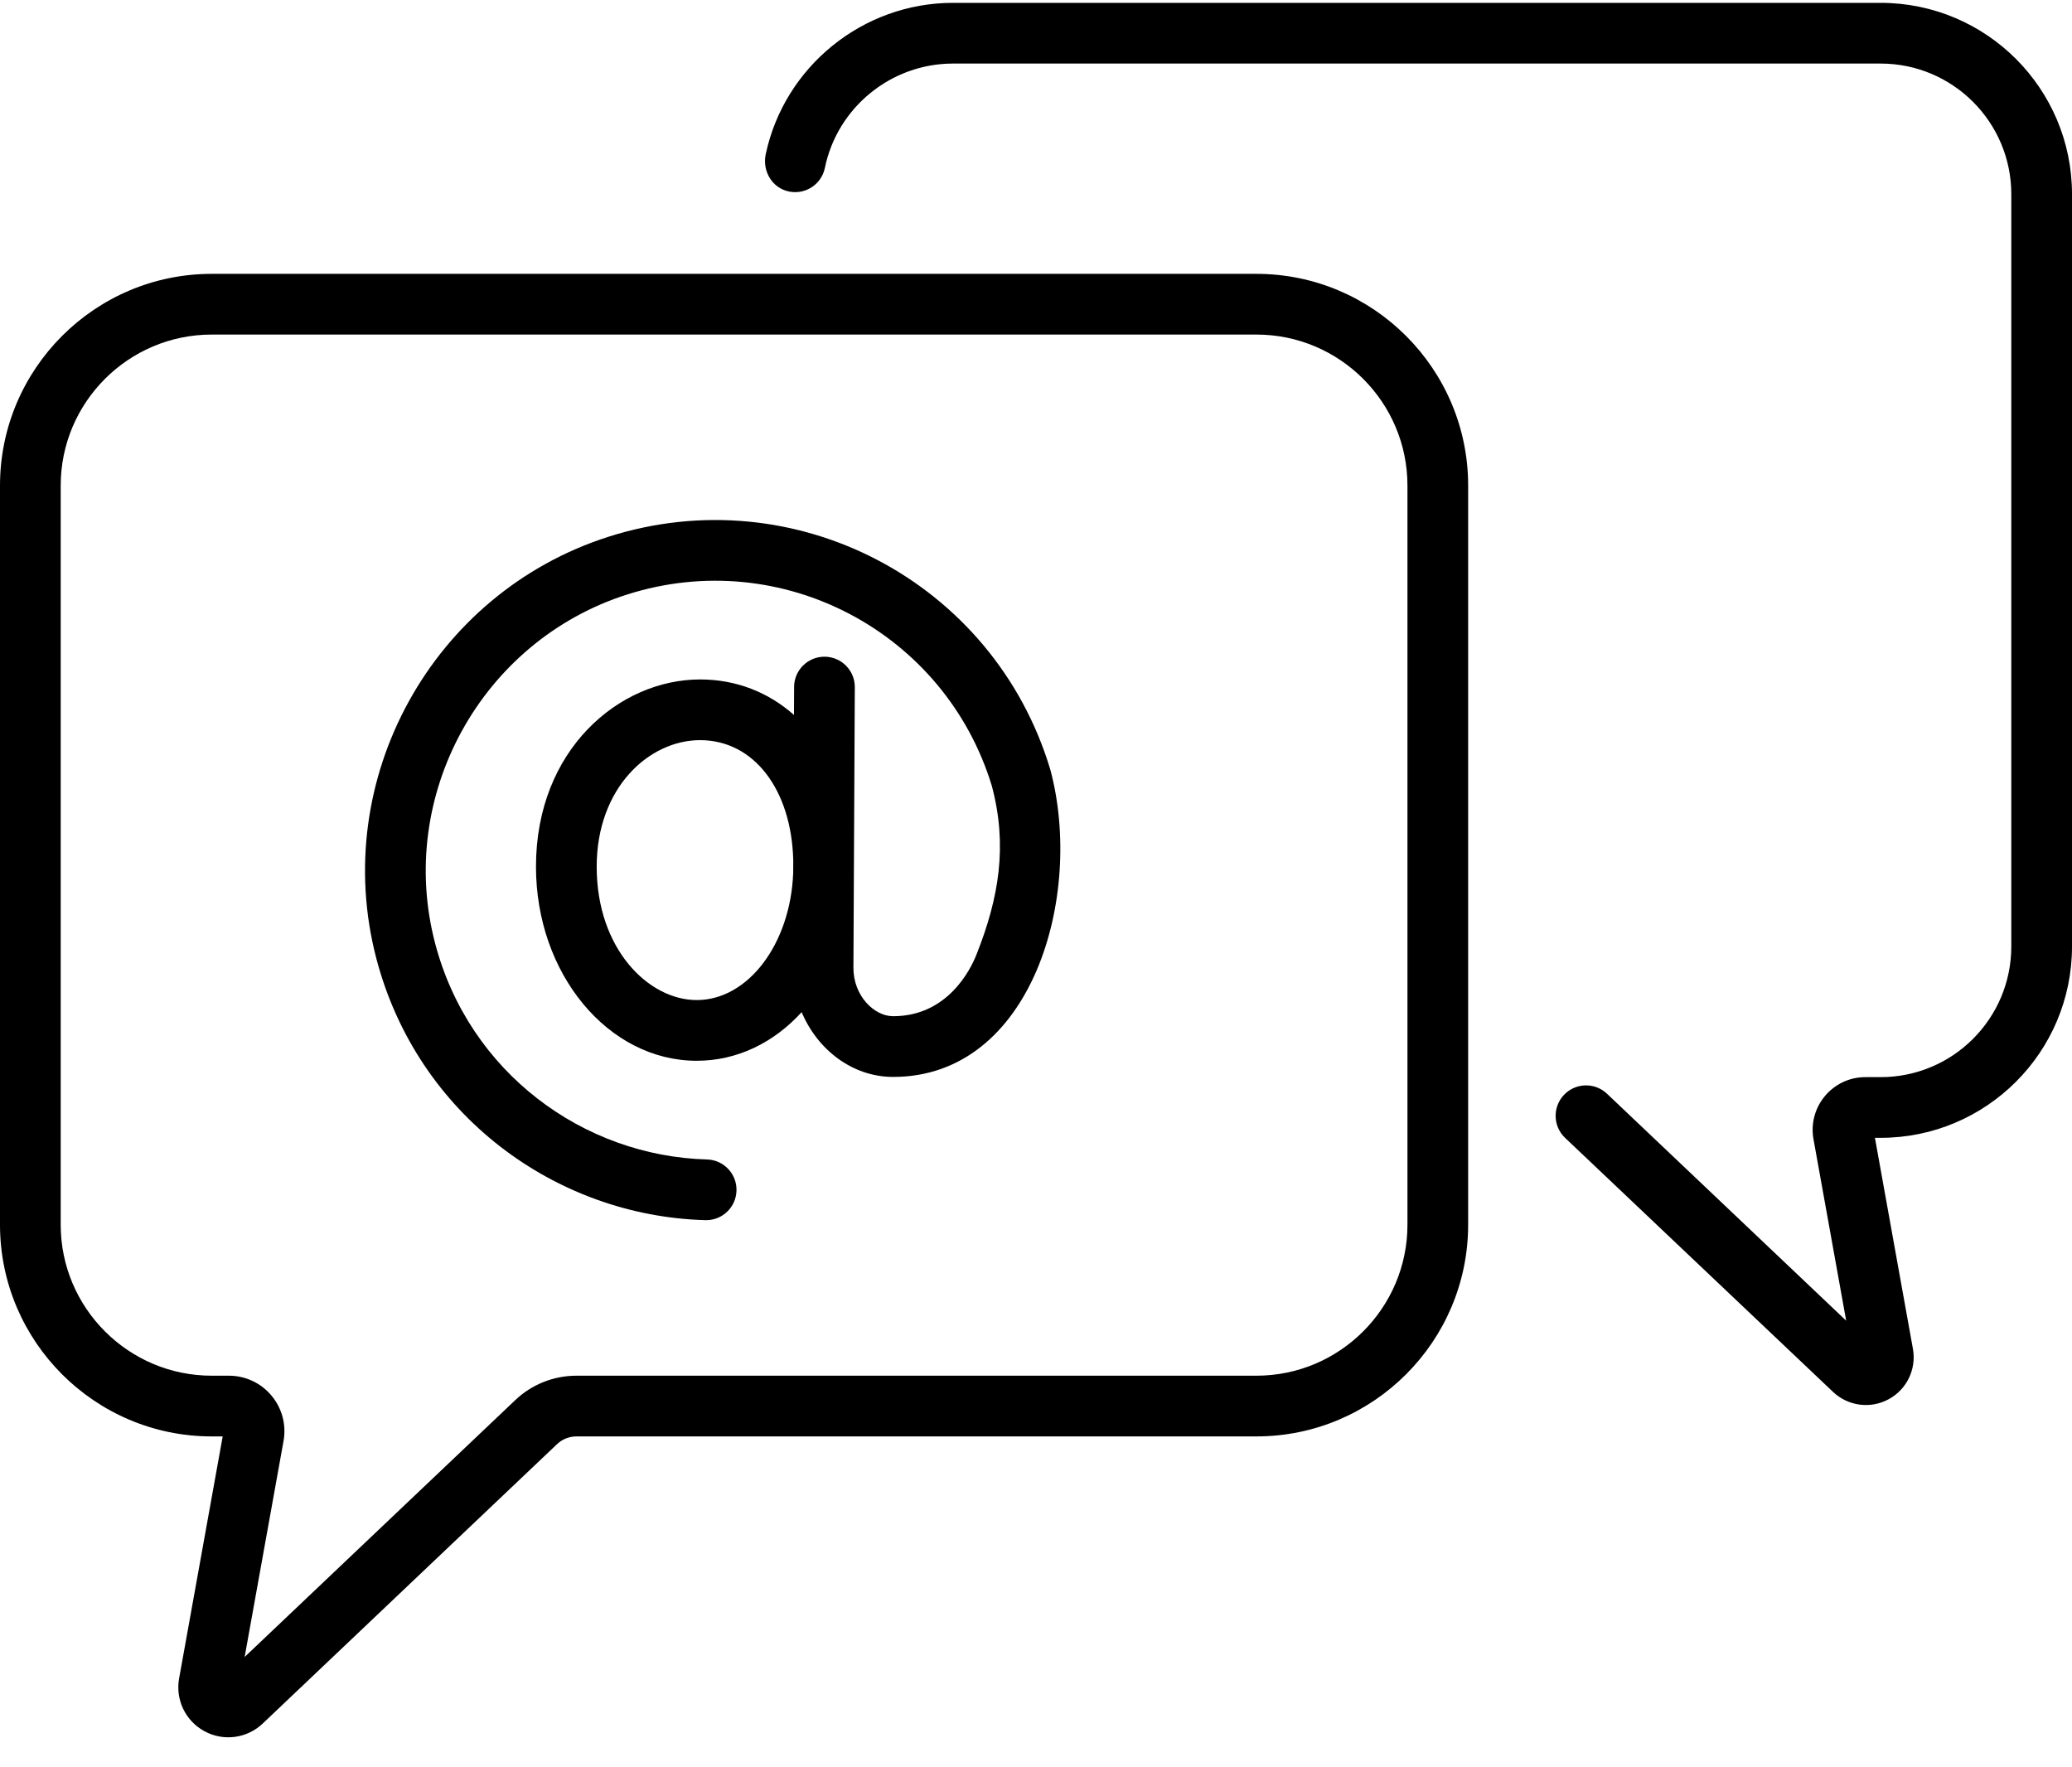 <svg xmlns="http://www.w3.org/2000/svg" width="136" height="116" viewBox="0 0 136 116">
  <g fill="#000000">
    <path d="M123.437,0.187 L62.548,0.187 C56.638,0.187 51.485,4.362 50.259,10.127 C50.044,11.139 50.586,12.195 51.57,12.513 C52.722,12.886 53.908,12.171 54.143,11.019 C54.955,7.052 58.49,4.172 62.548,4.172 L123.437,4.172 C128.175,4.172 132.016,8.013 132.016,12.751 L132.016,62.121 C132.016,66.859 128.175,70.7 123.437,70.7 L122.437,70.7 C120.28,70.7 118.651,72.652 119.032,74.773 L121.178,86.686 L105.479,71.79 C104.731,71.08 103.566,71.057 102.789,71.736 C101.904,72.51 101.877,73.879 102.73,74.688 L120.313,91.359 C121.288,92.284 122.753,92.496 123.961,91.844 C125.157,91.199 125.799,89.867 125.558,88.529 L123.065,74.684 L123.437,74.684 C130.376,74.684 136.001,69.06 136.001,62.121 L136.001,12.751 C136.001,5.812 130.375,0.187 123.437,0.187 Z"/>
    <g transform="translate(0 17.797)">
      <path d="M82.468,0.178 L13.897,0.178 C6.234,0.178 1.13242748e-14,6.412 1.13242748e-14,14.075 L1.13242748e-14,62.588 C1.13242748e-14,70.251 6.234,76.485 13.897,76.485 L14.617,76.485 L11.756,92.371 C11.504,93.771 12.175,95.164 13.427,95.84 C14.693,96.523 16.224,96.298 17.243,95.332 L36.557,76.998 C36.905,76.667 37.361,76.485 37.842,76.485 L82.468,76.485 C90.131,76.485 96.365,70.251 96.365,62.588 L96.365,14.075 C96.365,6.412 90.131,0.178 82.468,0.178 L82.468,0.178 Z M92.381,62.588 C92.381,68.053 87.934,72.5 82.468,72.5 L37.842,72.5 C36.336,72.5 34.906,73.071 33.814,74.108 L16.058,90.962 L18.61,76.791 C19.013,74.553 17.293,72.5 15.023,72.5 L13.897,72.5 C8.431,72.5 3.984,68.053 3.984,62.588 L3.984,14.075 C3.984,8.609 8.431,4.163 13.897,4.163 L82.468,4.163 C87.934,4.163 92.381,8.609 92.381,14.075 L92.381,62.588 L92.381,62.588 Z"/>
      <path d="M68.928,32.68 C65.22,20.392 52.196,13.531 39.957,17.428 C28.37,21.116 21.613,33.372 24.709,45.142 C27.4,55.375 36.46,62.018 46.295,62.29 C46.314,62.291 46.332,62.291 46.351,62.291 C47.426,62.291 48.312,61.435 48.341,60.353 C48.372,59.254 47.505,58.337 46.405,58.307 C38.287,58.082 30.79,52.601 28.562,44.129 C26.009,34.422 31.591,24.272 41.166,21.224 C51.304,17.997 62.032,23.696 65.103,33.794 C66.137,37.691 65.588,41.099 64.083,44.882 C63.708,45.826 62.205,48.904 58.624,48.904 C57.355,48.904 56.007,47.538 56.016,45.717 C56.03,43.019 56.096,29.731 56.107,27.309 C56.113,26.209 55.225,25.313 54.125,25.307 C54.122,25.307 54.118,25.307 54.115,25.307 C53.02,25.307 52.128,26.193 52.123,27.29 L52.114,29.13 C50.443,27.648 48.33,26.8 45.953,26.8 C40.658,26.8 35.18,31.398 35.18,39.091 C35.18,46.115 39.913,51.829 45.73,51.829 C48.401,51.829 50.804,50.63 52.619,48.637 C53.652,51.101 55.948,52.889 58.625,52.889 C67.733,52.889 71.159,41.031 68.946,32.741 C68.941,32.721 68.935,32.7 68.928,32.68 L68.928,32.68 Z M52.062,39.511 C51.881,44.148 49.11,47.844 45.73,47.844 C42.573,47.844 39.165,44.498 39.165,39.091 C39.165,33.891 42.616,30.784 45.953,30.784 C49.467,30.784 51.946,34.008 52.067,38.668 L52.062,39.511 Z"/>
    </g>
  </g>
</svg>
